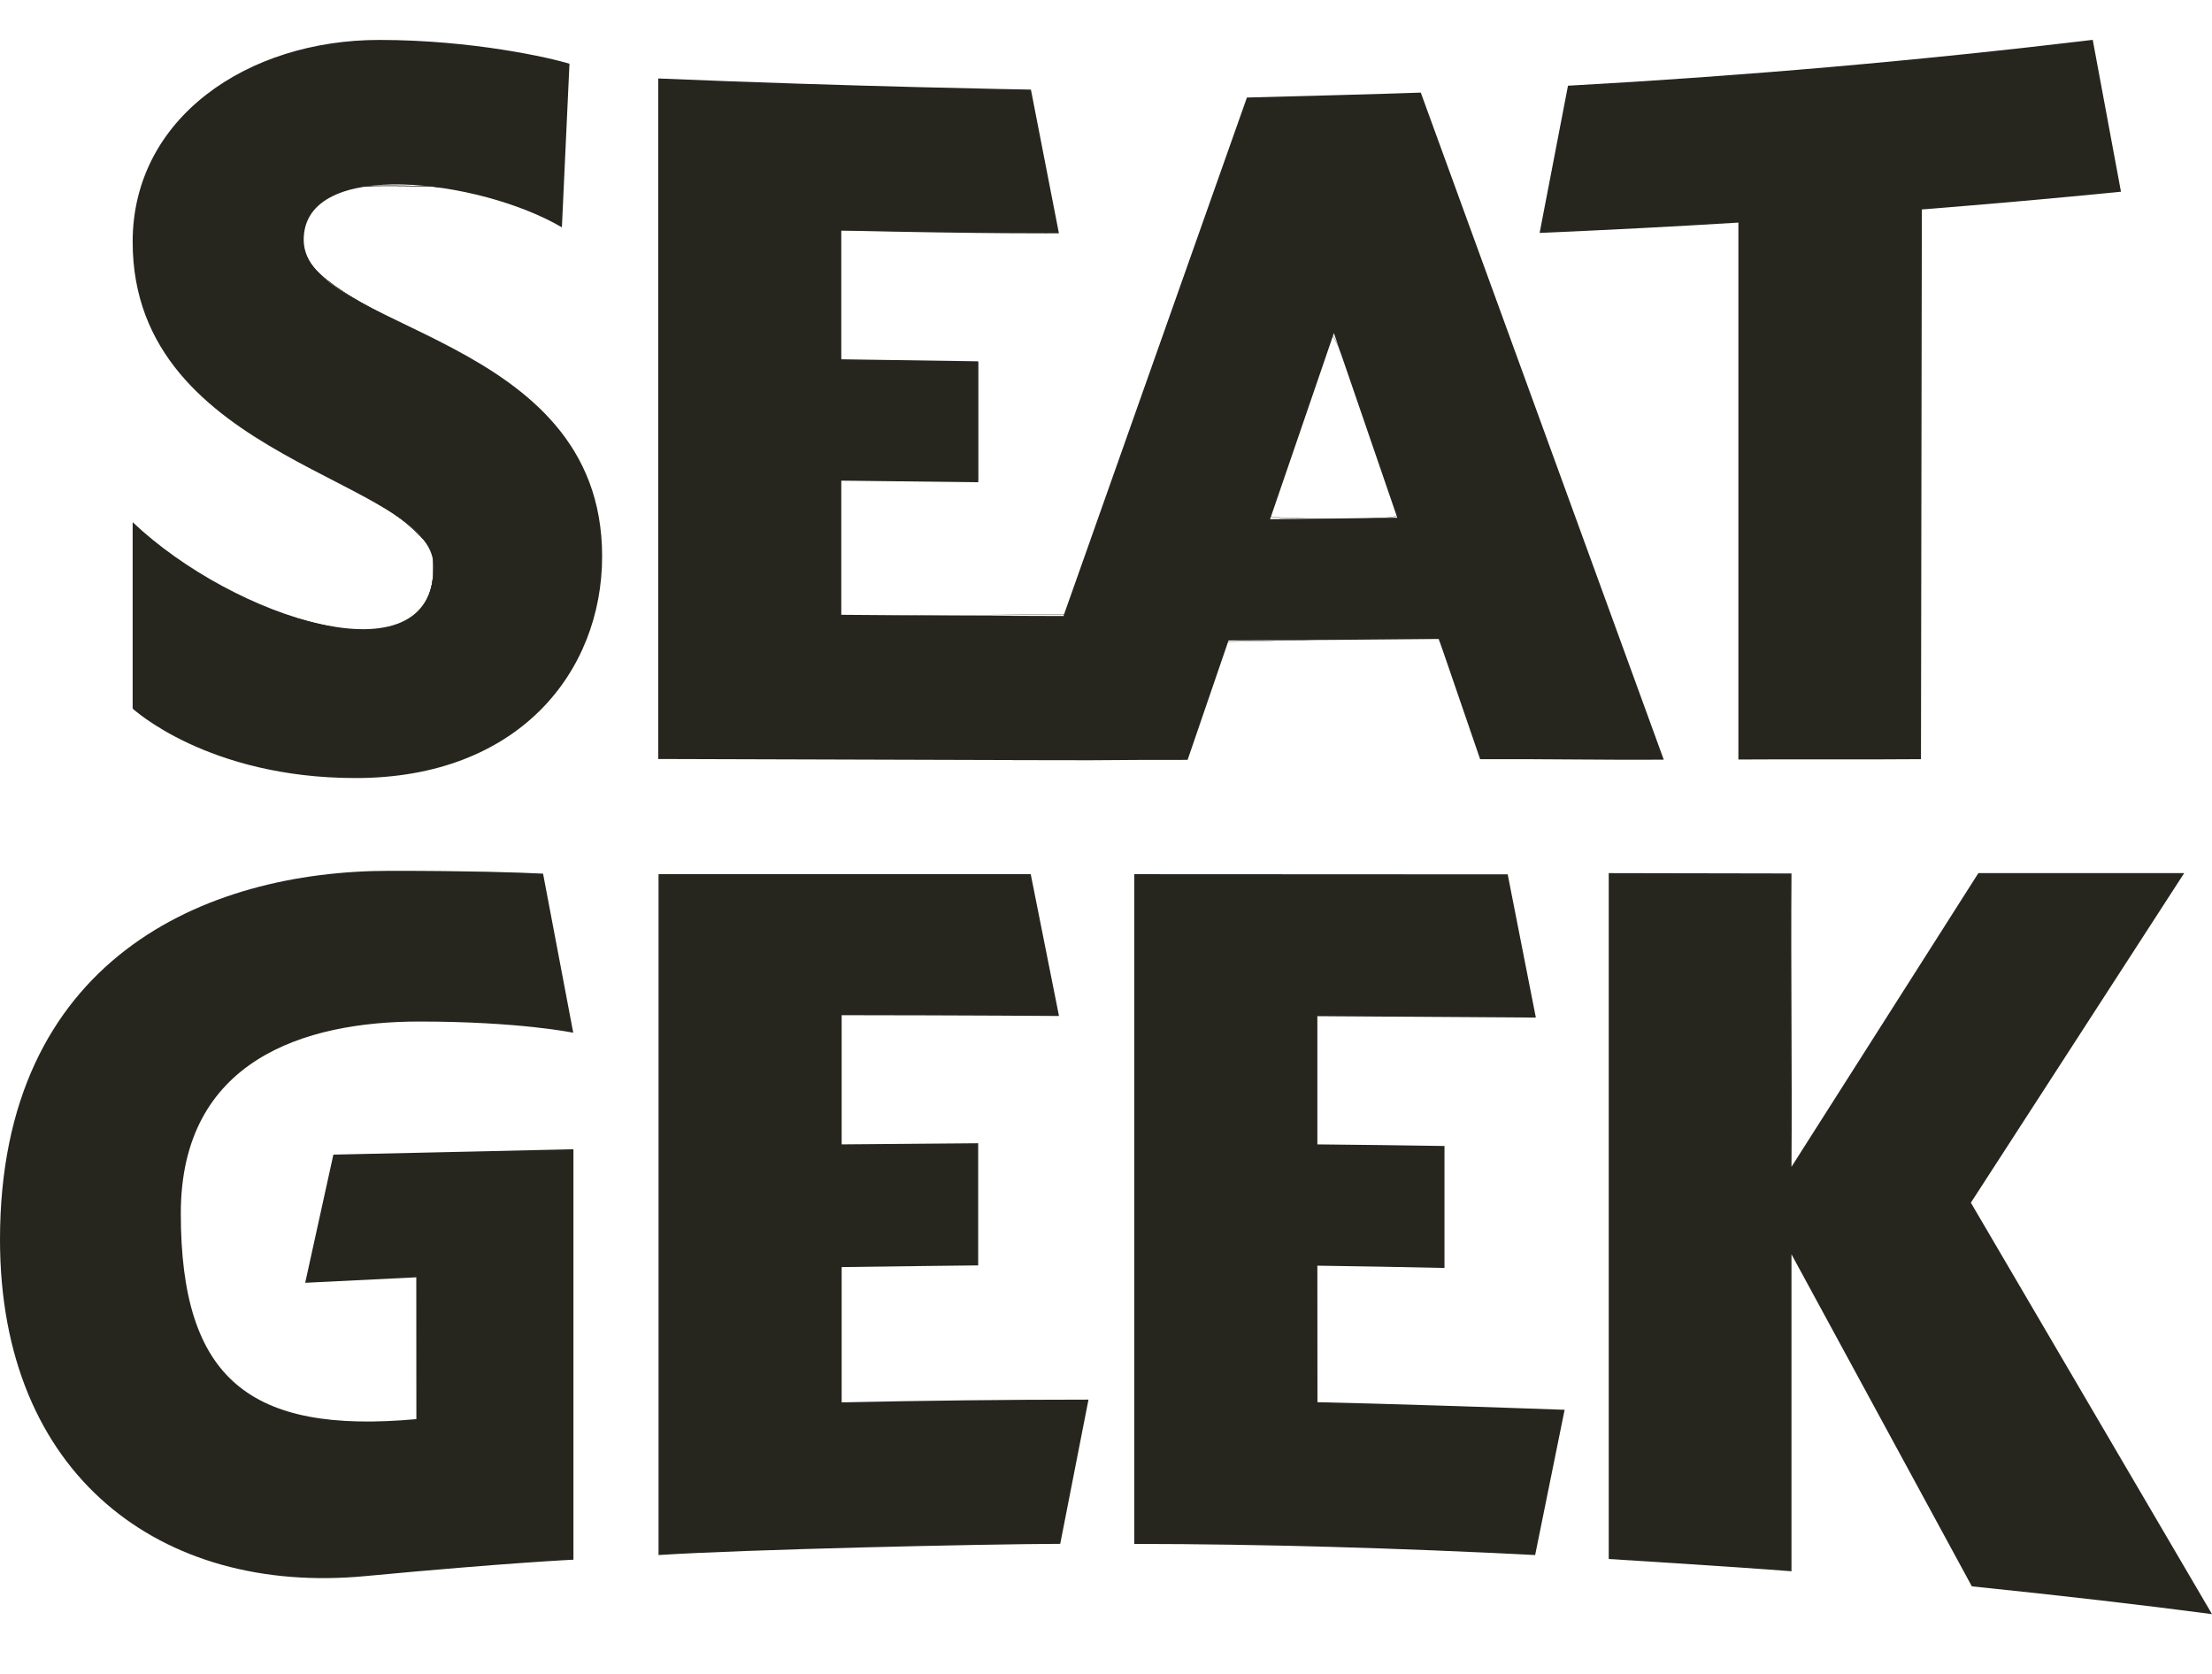<svg xmlns="http://www.w3.org/2000/svg" fill="none" viewBox="0 0 111 84" height="84" width="111">
<g clip-path="url(#clip0_28_1373)">
<path fill="#26251E" d="M59.595 38.132L61.649 32.139C65.169 32.126 68.686 32.1 72.202 32.064L74.274 38.097C77.335 38.083 80.432 38.141 83.489 38.123L71.296 4.647C69.847 4.704 63.959 4.859 62.572 4.894L53.366 30.913C49.594 30.909 46.064 30.887 42.217 30.852V24.12L49.09 24.2V18.132L42.217 18.03V11.569C49.691 11.741 53.141 11.706 53.137 11.706L51.732 4.496C51.732 4.496 42.791 4.35 33.029 3.938V38.088C34.964 38.097 44.629 38.127 50.809 38.141V38.145C51.935 38.145 53.004 38.145 54.06 38.15C54.36 38.15 54.639 38.15 54.882 38.15C56.423 38.132 57.952 38.132 59.595 38.132ZM70.117 25.979C67.993 26.01 65.863 26.036 63.734 26.054L66.936 16.716L70.117 25.979Z"></path>
<path fill="#26251E" d="M87.234 38.114C90.291 38.092 93.344 38.123 96.396 38.097L96.44 10.511C99.775 10.245 103.106 9.953 106.432 9.621L105.015 2C96.254 3.049 87.486 3.815 78.683 4.301L77.26 11.688C80.586 11.546 83.912 11.374 87.234 11.17V38.114Z"></path>
<path fill="#26251E" d="M15.24 12.033C15.24 7.877 24.106 8.997 28.196 11.409L28.576 3.199C27.609 2.898 23.695 2.004 19.026 2.004C12.422 2.004 6.657 5.917 6.657 12.135C6.657 23.221 21.76 23.987 21.76 28.435C21.76 34.286 11.746 31.033 6.657 26.204V35.556C6.657 35.556 10.403 39.044 17.846 39.044C26.049 39.044 30.215 33.688 30.215 27.917C30.219 16.676 15.24 16.627 15.24 12.033Z"></path>
<path fill="#26251E" d="M111 81L98.9 60.354L109.604 43.815H99.276L89.898 58.553C89.933 53.649 89.863 48.74 89.898 43.832C86.806 43.824 83.824 43.819 80.728 43.815C80.728 52.817 80.728 69.232 80.728 78.234C80.728 78.234 86.784 78.606 89.898 78.849C89.898 73.538 89.898 68.249 89.898 62.943L98.949 79.606C103.469 80.07 107.572 80.548 111 81Z"></path>
<path fill="#26251E" d="M42.235 63.584C44.518 63.549 49.086 63.5 49.086 63.5V57.371C49.086 57.371 44.518 57.406 42.235 57.428C42.235 55.269 42.235 53.104 42.235 50.944C48.64 50.949 53.141 50.984 53.141 50.984L51.723 43.868H33.046V78.035C37.349 77.756 49.183 77.486 53.203 77.473C53.675 75.06 54.148 72.644 54.621 70.236C50.491 70.236 46.36 70.285 42.235 70.374C42.235 68.09 42.235 65.868 42.235 63.584Z"></path>
<path fill="#26251E" d="M66.106 63.514C68.231 63.545 70.36 63.58 72.485 63.629C72.485 61.589 72.485 59.548 72.485 57.508C70.36 57.472 68.235 57.45 66.106 57.428C66.106 55.26 66.106 53.162 66.106 50.993L77.07 51.064L75.657 43.877C75.657 43.877 63.164 43.868 56.918 43.868V77.477C63.279 77.481 70.214 77.685 77.035 78.035L78.514 70.746C74.919 70.617 69.38 70.436 66.111 70.365C66.106 68.077 66.106 65.793 66.106 63.514Z"></path>
<path fill="#26251E" d="M15.315 64.373L20.89 64.098L20.894 71.215C12.519 71.976 9.073 69.192 9.073 60.889C9.073 53.184 15.297 51.263 21.031 51.263C26.085 51.263 28.766 51.825 28.766 51.825L27.251 43.841C25.917 43.775 23.553 43.7 19.543 43.7C10.275 43.7 0 48.143 0 62.204C0 74.038 8.075 80.057 18.319 79.093C25.532 78.415 28.775 78.269 28.775 78.269V57.672L16.729 57.942L15.315 64.373Z"></path>
<path stroke-width="0.015" stroke="#26251E" d="M43.184 38.034L33.076 37.969V21.013V4.057L37.031 4.184C39.206 4.253 43.38 4.369 46.305 4.441C50.926 4.556 51.636 4.614 51.716 4.884C51.8 5.168 52.998 11.343 52.998 11.491C52.998 11.526 50.535 11.555 47.525 11.555H42.051L42.105 14.833L42.158 18.11L45.625 18.164L49.092 18.217V21.148V24.079H45.576H42.06V27.506V30.934L47.773 30.882L53.484 30.83L58.048 17.915C60.559 10.812 62.624 4.99 62.639 4.978C62.654 4.966 64.6 4.904 66.963 4.84L71.26 4.723L77.204 21.103C80.473 30.112 83.185 37.593 83.23 37.728C83.295 37.919 82.329 37.972 78.824 37.972H74.335L73.309 35.033C72.745 33.416 72.228 32.06 72.162 32.02C72.095 31.979 69.677 32.002 66.788 32.073L61.535 32.2L60.559 35.086L59.584 37.973H57.883C56.947 37.973 55.531 38.001 54.736 38.035C53.941 38.07 48.743 38.069 43.184 38.034ZM70.138 25.791C70.088 25.657 69.361 23.536 68.522 21.079C67.606 18.399 66.938 16.716 66.851 16.872C66.68 17.178 63.74 25.718 63.74 25.907C63.74 25.978 65.2 26.036 66.984 26.036C69.496 26.036 70.207 25.981 70.138 25.791Z" clip-rule="evenodd" fill-rule="evenodd"></path>
<path stroke-width="0.015" stroke="#26251E" d="M15.107 38.826C12.664 38.516 9.563 37.418 7.642 36.184L6.709 35.584V31.013V26.443L7.973 27.401C10.758 29.513 13.549 30.839 16.446 31.424C19.818 32.106 21.748 31.066 21.748 28.568C21.748 27.565 21.709 27.488 20.717 26.536C20.007 25.855 18.813 25.093 16.884 24.089C9.978 20.497 7.484 17.882 6.866 13.587C6.144 8.573 9.021 4.532 14.619 2.7C17.015 1.916 23.429 2.061 27.448 2.991L28.389 3.208L28.388 4.495C28.388 5.203 28.331 7.019 28.262 8.529L28.136 11.275L27.224 10.838C26.722 10.597 25.527 10.163 24.567 9.872C23.067 9.418 22.453 9.341 20.186 9.325C17.808 9.307 17.469 9.348 16.732 9.743C15.791 10.246 15.353 10.794 15.189 11.672C14.914 13.137 16.169 14.289 20.259 16.322C21.9 17.138 23.895 18.234 24.692 18.759C27.571 20.651 29.298 22.935 29.86 25.592C31.093 31.422 27.685 36.901 21.846 38.476C20.692 38.787 16.514 39.004 15.107 38.826Z" clip-rule="evenodd" fill-rule="evenodd"></path>
<path stroke-width="0.015" stroke="#26251E" d="M15.107 38.826C12.664 38.516 9.563 37.418 7.642 36.184L6.709 35.584V31.013V26.443L7.973 27.401C10.758 29.513 13.549 30.839 16.446 31.424C19.818 32.106 21.748 31.066 21.748 28.568C21.748 27.565 21.709 27.488 20.717 26.536C20.007 25.855 18.813 25.093 16.884 24.089C9.978 20.497 7.484 17.882 6.866 13.587C6.144 8.573 9.021 4.532 14.619 2.7C17.015 1.916 23.429 2.061 27.448 2.991L28.389 3.208L28.388 4.495C28.388 5.203 28.331 7.019 28.262 8.529L28.136 11.275L27.224 10.838C26.722 10.597 25.527 10.163 24.567 9.872C23.067 9.418 22.453 9.341 20.186 9.325C17.808 9.307 17.469 9.348 16.732 9.743C15.791 10.246 15.353 10.794 15.189 11.672C14.914 13.137 16.169 14.289 20.259 16.322C21.9 17.138 23.895 18.234 24.692 18.759C27.571 20.651 29.298 22.935 29.86 25.592C31.093 31.422 27.685 36.901 21.846 38.476C20.692 38.787 16.514 39.004 15.107 38.826Z" clip-rule="evenodd" fill-rule="evenodd"></path>
<path stroke-width="0.015" stroke="#26251E" d="M15.107 38.826C12.664 38.516 9.563 37.418 7.642 36.184L6.709 35.584V31.013V26.443L7.973 27.401C10.758 29.513 13.549 30.839 16.446 31.424C19.818 32.106 21.748 31.066 21.748 28.568C21.748 27.565 21.709 27.488 20.717 26.536C20.007 25.855 18.813 25.093 16.884 24.089C9.978 20.497 7.484 17.882 6.866 13.587C6.144 8.573 9.021 4.532 14.619 2.7C17.015 1.916 23.429 2.061 27.448 2.991L28.389 3.208L28.388 4.495C28.388 5.203 28.331 7.019 28.262 8.529L28.136 11.275L27.224 10.838C26.722 10.597 25.527 10.163 24.567 9.872C23.067 9.418 22.453 9.341 20.186 9.325C17.808 9.307 17.469 9.348 16.732 9.743C15.791 10.246 15.353 10.794 15.189 11.672C14.914 13.137 16.169 14.289 20.259 16.322C21.9 17.138 23.895 18.234 24.692 18.759C27.571 20.651 29.298 22.935 29.86 25.592C31.093 31.422 27.685 36.901 21.846 38.476C20.692 38.787 16.514 39.004 15.107 38.826Z" clip-rule="evenodd" fill-rule="evenodd"></path>
</g>
<defs>
<clipPath id="clip0_28_1373">
<rect transform="translate(0 2)" fill="white" height="79" width="111"></rect>
</clipPath>
</defs>
</svg>
